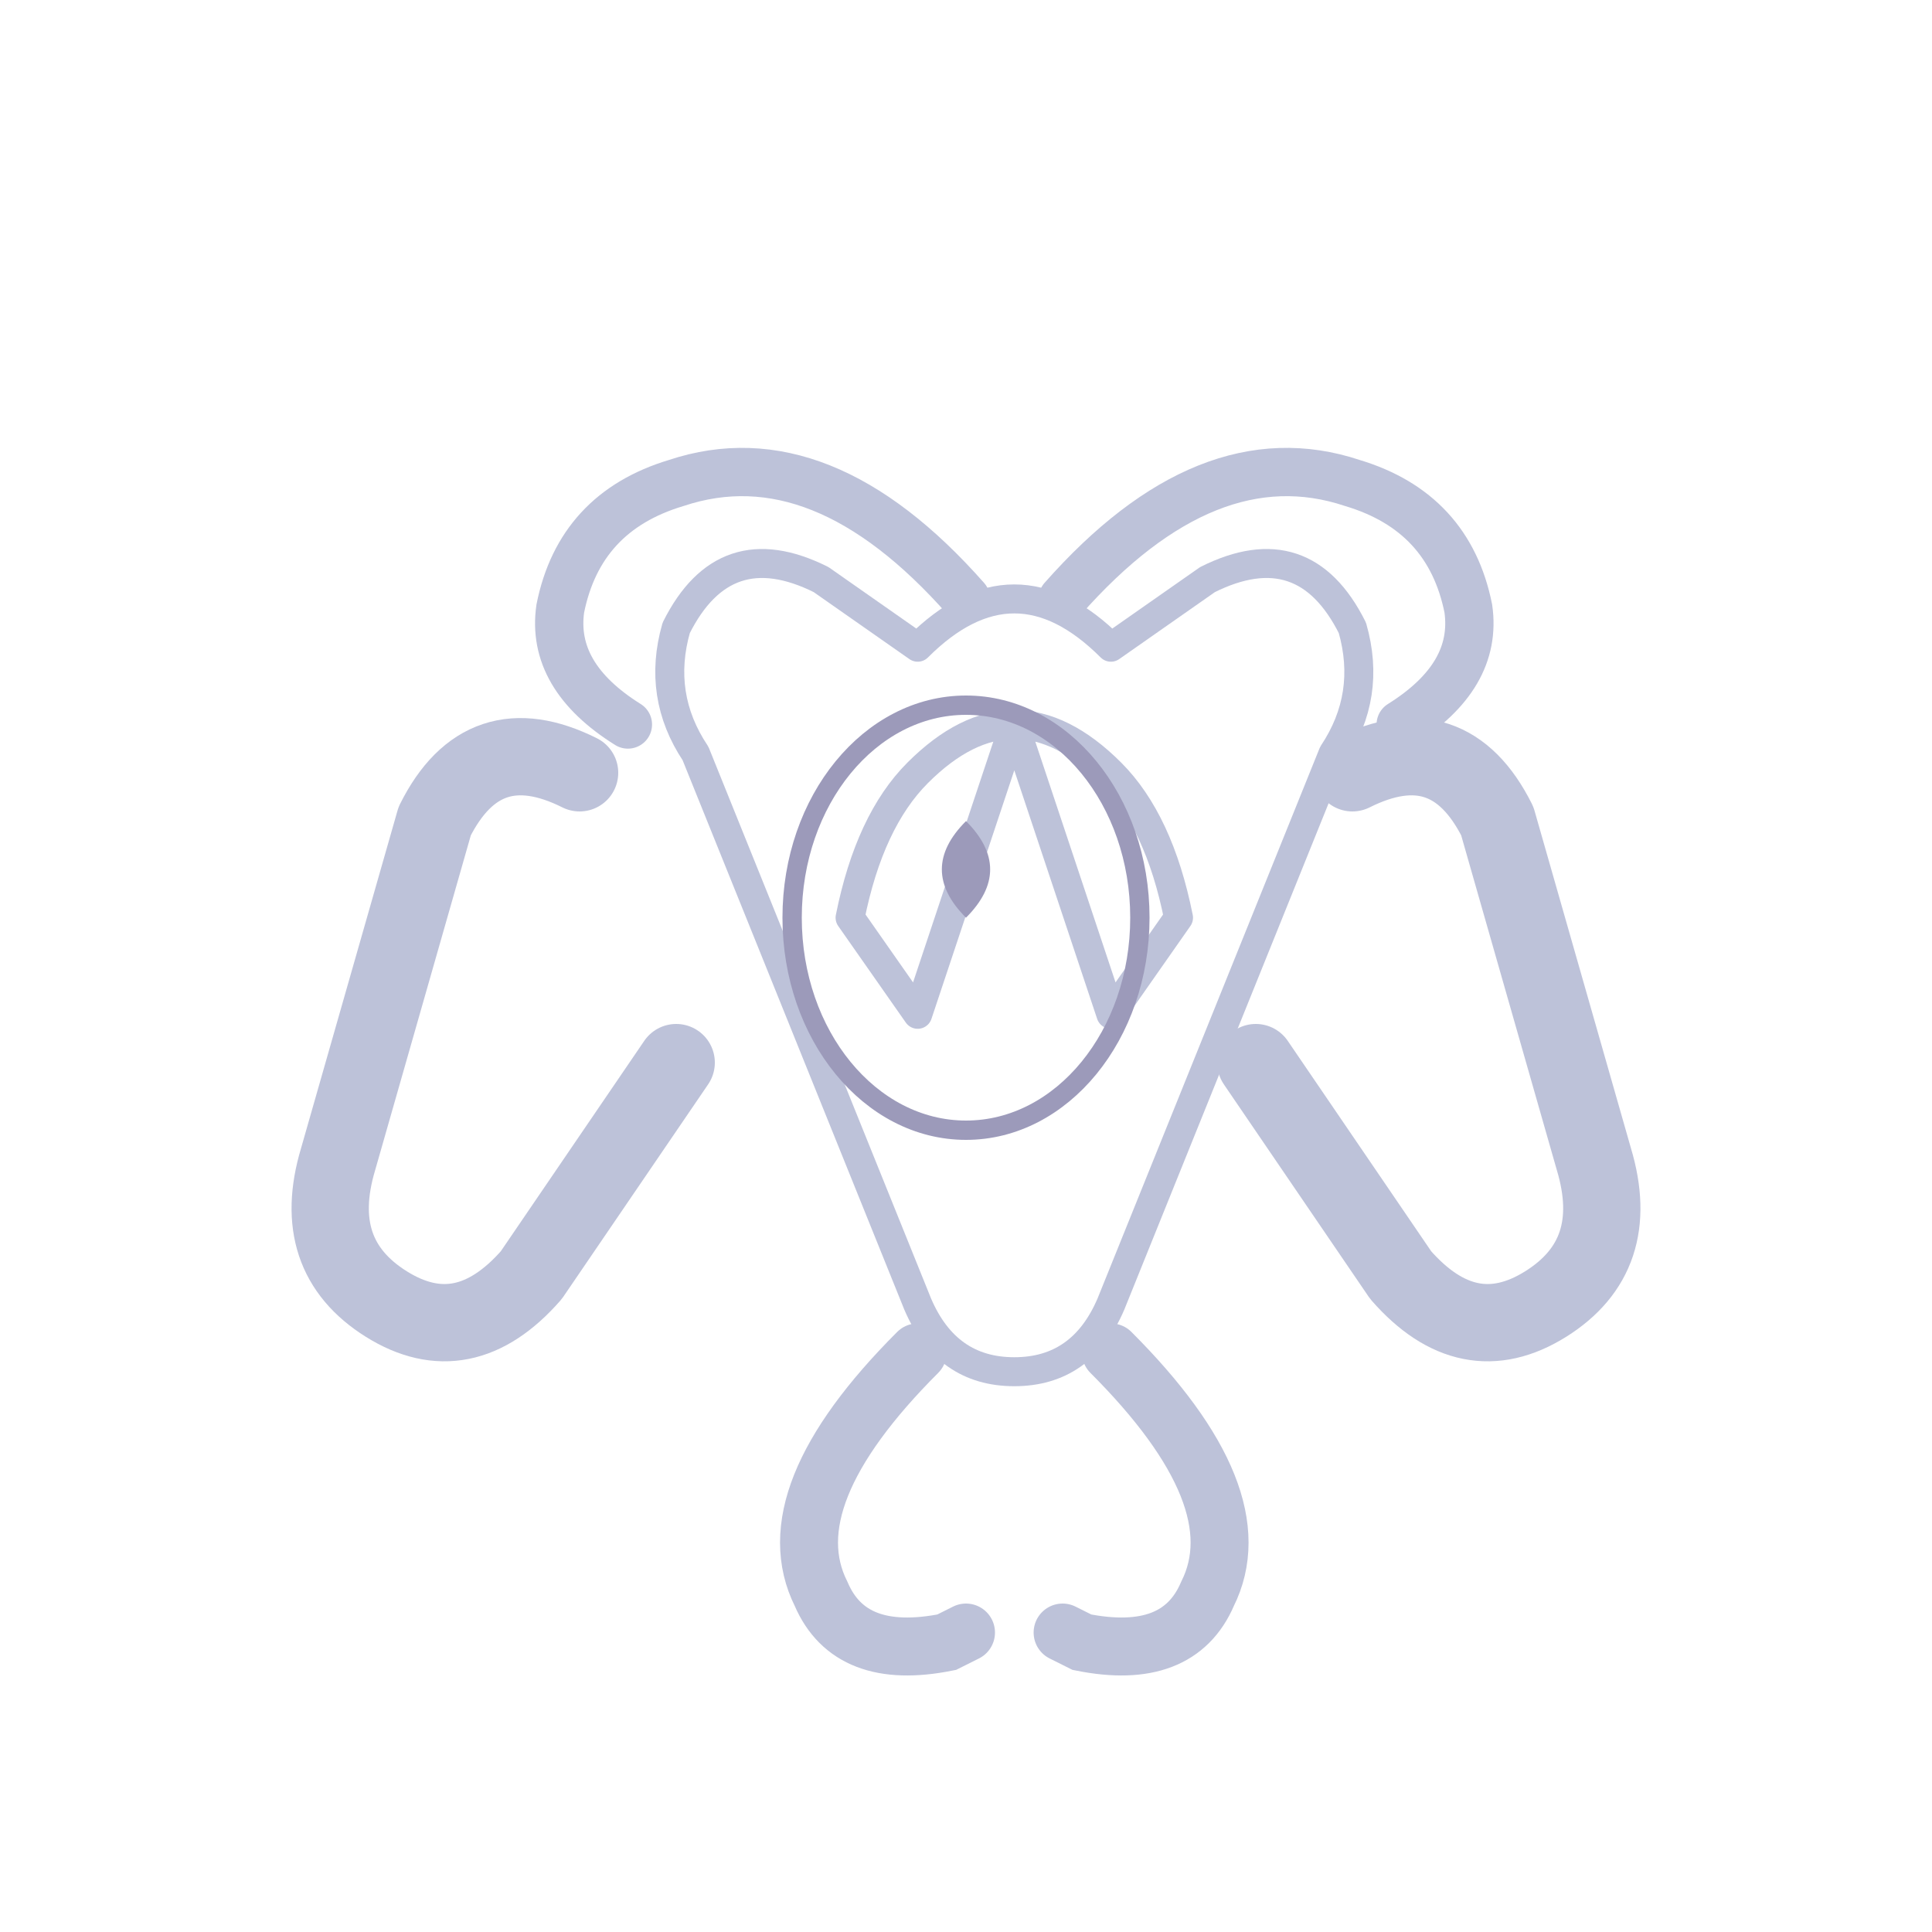 <svg viewBox="0 0 200 200" xmlns="http://www.w3.org/2000/svg">
  <path d="M 85 60 Q 75 55 70 65 Q 68 72 72 78 L 95 135 Q 98 142 105 142 Q 112 142 115 135 L 138 78 Q 142 72 140 65 Q 135 55 125 60 L 115 67 Q 110 62 105 62 Q 100 62 95 67 Z M 105 75 L 95 105 L 88 95 Q 90 85 95 80 Q 100 75 105 75 M 105 75 L 115 105 L 122 95 Q 120 85 115 80 Q 110 75 105 75" fill="none" stroke="rgb(189,194,217)" stroke-width="3" stroke-linecap="round" stroke-linejoin="round"/>
  
  <path d="M 60 80 Q 50 75 45 85 L 35 120 Q 32 130 40 135 Q 48 140 55 132 L 70 110" fill="none" stroke="rgb(189,194,217)" stroke-width="8" stroke-linecap="round" stroke-linejoin="round"/>
  
  <path d="M 140 80 Q 150 75 155 85 L 165 120 Q 168 130 160 135 Q 152 140 145 132 L 130 110" fill="none" stroke="rgb(189,194,217)" stroke-width="8" stroke-linecap="round" stroke-linejoin="round"/>
  
  <path d="M 100 62 Q 85 45 70 50 Q 60 53 58 63 Q 57 70 65 75" fill="none" stroke="rgb(189,194,217)" stroke-width="5" stroke-linecap="round"/>
  
  <path d="M 110 62 Q 125 45 140 50 Q 150 53 152 63 Q 153 70 145 75" fill="none" stroke="rgb(189,194,217)" stroke-width="5" stroke-linecap="round"/>
  
  <path d="M 95 140 Q 80 155 85 165 Q 88 172 98 170 L 100 169" fill="none" stroke="rgb(189,194,217)" stroke-width="6" stroke-linecap="round"/>
  
  <path d="M 115 140 Q 130 155 125 165 Q 122 172 112 170 L 110 169" fill="none" stroke="rgb(189,194,217)" stroke-width="6" stroke-linecap="round"/>
  
  <ellipse cx="100" cy="95" rx="18" ry="22" fill="none" stroke="rgb(156,154,186)" stroke-width="2"/>
  
  <path d="M 100 85 Q 95 90 100 95 Q 105 90 100 85" fill="rgb(156,154,186)"/>
</svg>